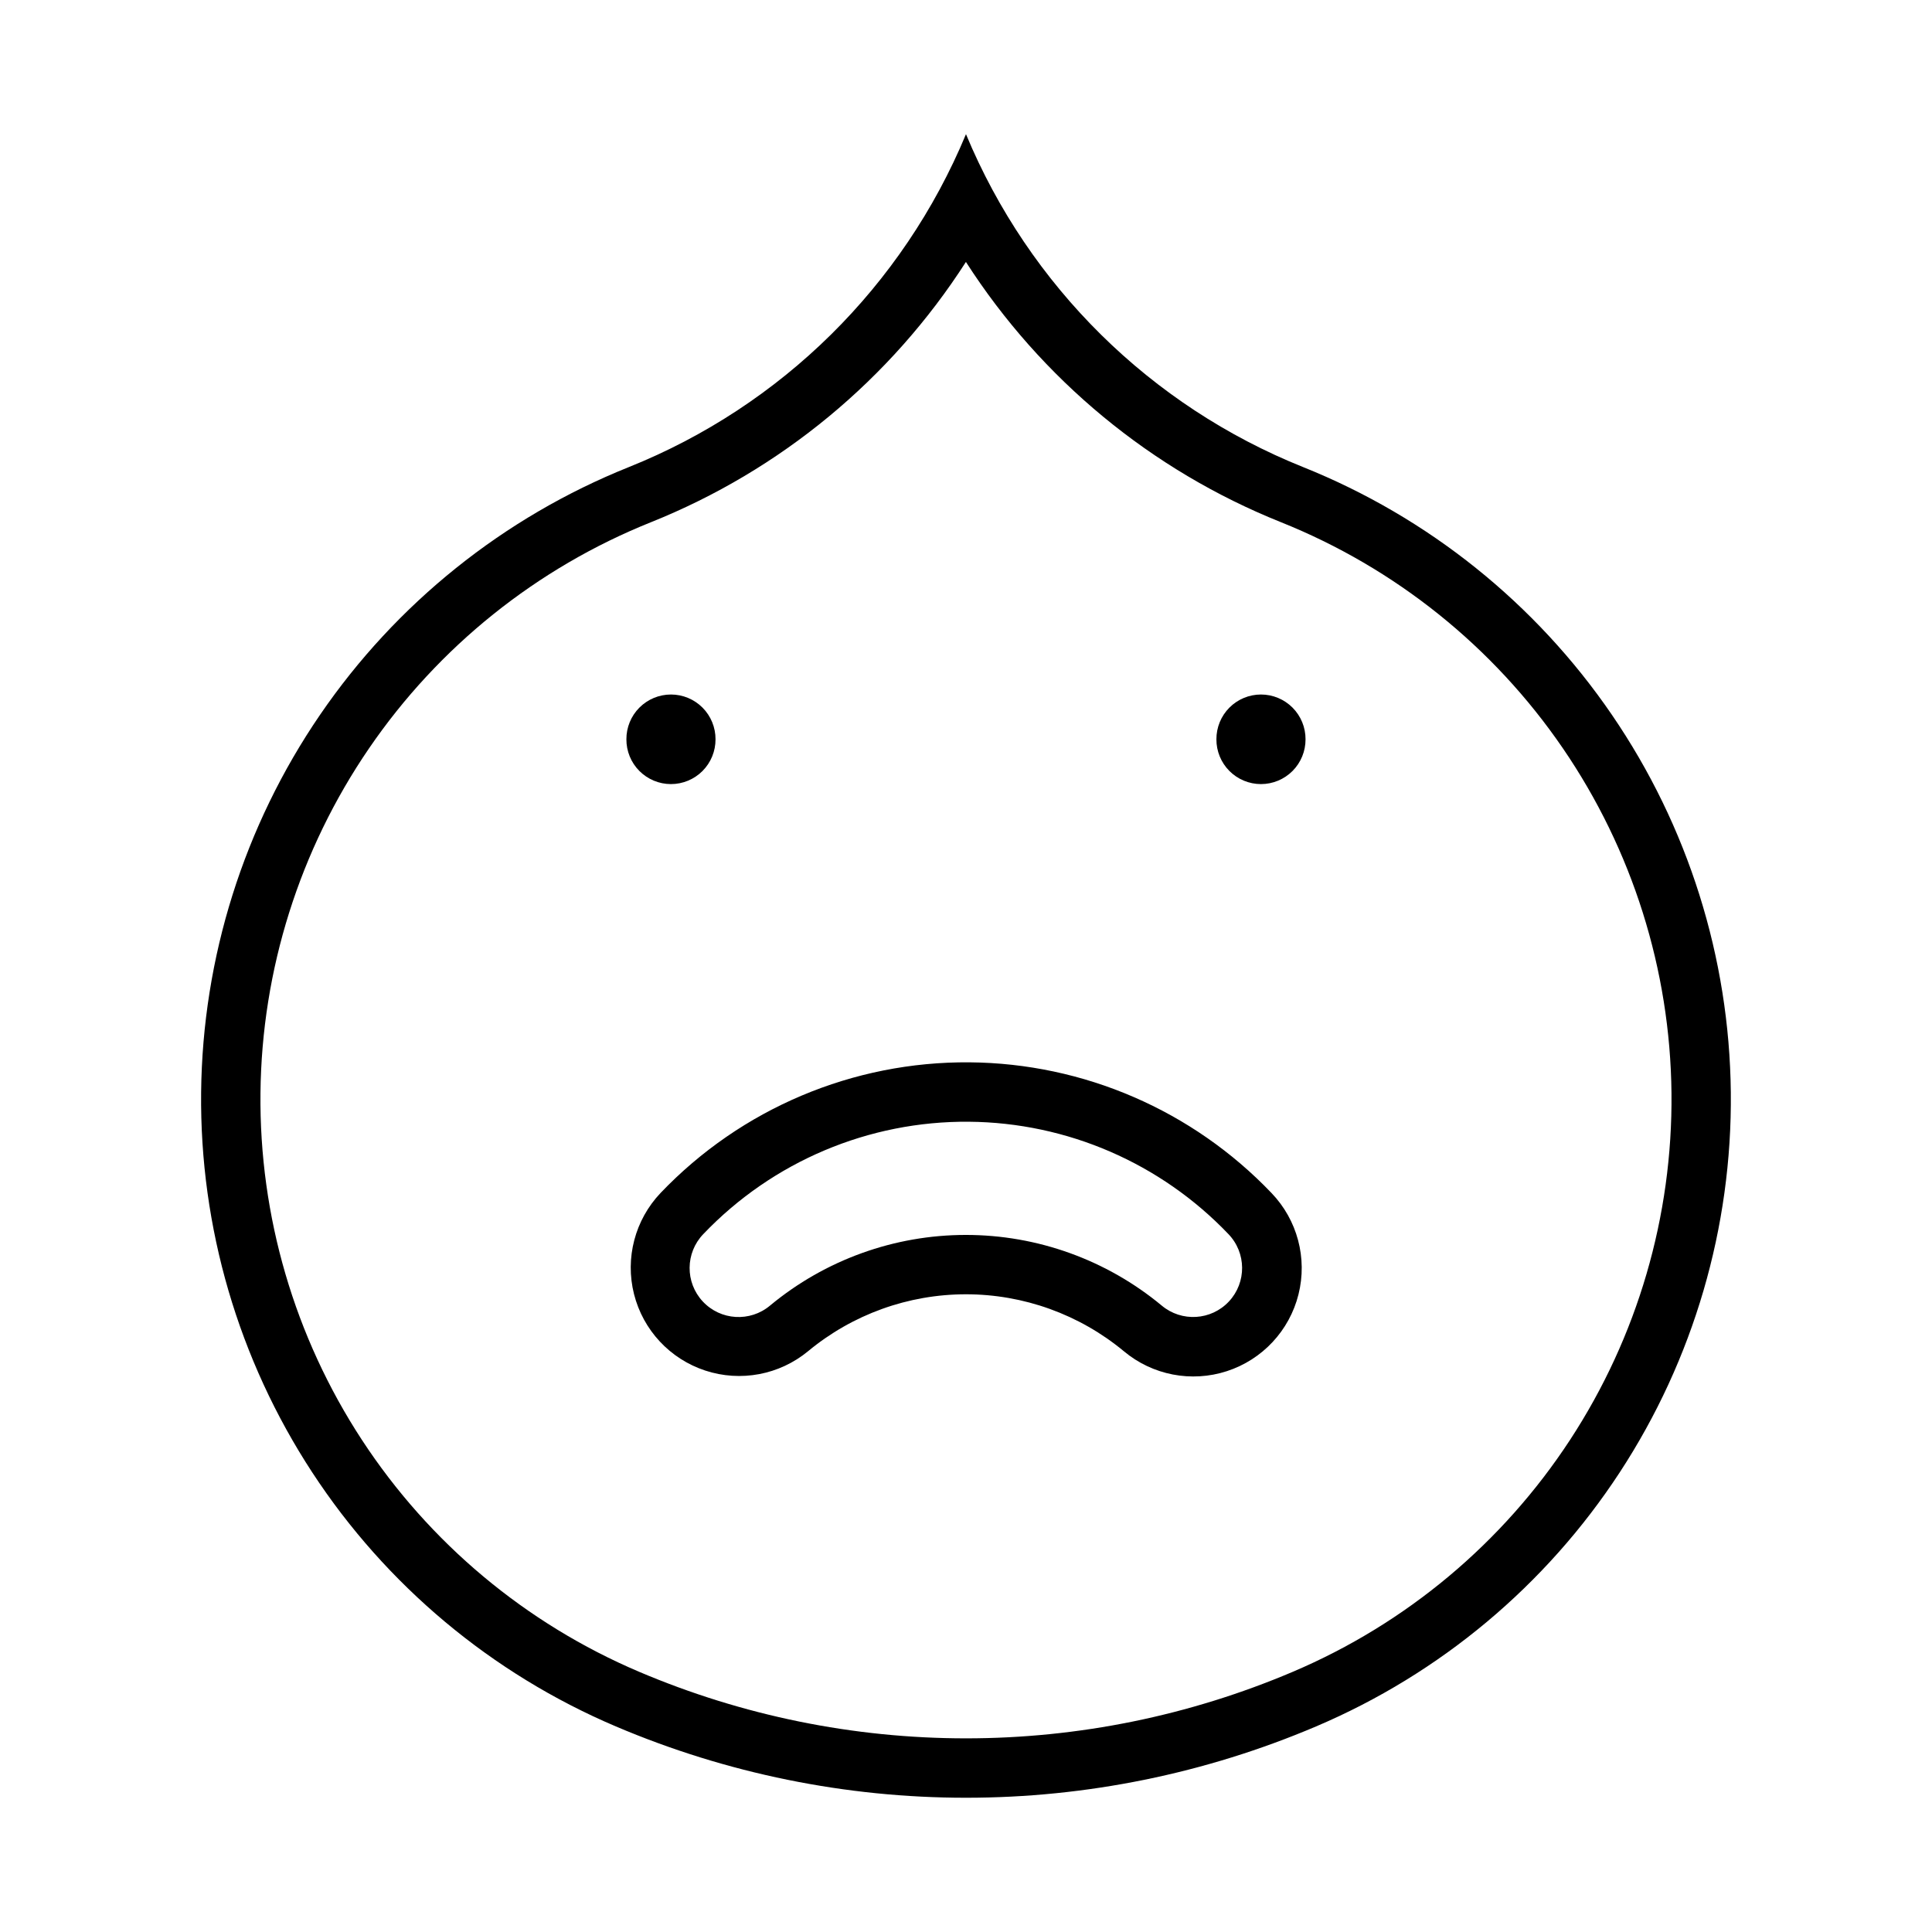 <?xml version="1.0" encoding="UTF-8"?>
<!-- Uploaded to: ICON Repo, www.iconrepo.com, Generator: ICON Repo Mixer Tools -->
<svg fill="#000000" width="800px" height="800px" version="1.1" viewBox="144 144 512 512" xmlns="http://www.w3.org/2000/svg">
 <g>
  <path d="m400.97 425.53c-30.918-0.27-60.57 12.262-81.918 34.625-6.781 7.137-9.434 17.25-7.031 26.797 2.406 9.547 9.535 17.195 18.887 20.266 9.355 3.074 19.629 1.141 27.227-5.121 11.762-9.758 26.566-15.098 41.852-15.098 15.281 0 30.086 5.34 41.852 15.098 7.586 6.344 17.902 8.332 27.305 5.273 9.406-3.062 16.57-10.746 18.969-20.34s-0.305-19.75-7.16-26.875c-20.887-21.875-49.738-34.367-79.98-34.625zm-0.156 15.742h-0.004c25.992 0.227 50.781 10.965 68.727 29.766 4.789 4.969 4.852 12.816 0.145 17.859-4.707 5.043-12.539 5.519-17.824 1.086-14.59-12.098-32.941-18.715-51.891-18.715-18.949 0-37.305 6.617-51.891 18.715-5.285 4.441-13.121 3.969-17.832-1.078-4.711-5.047-4.644-12.898 0.148-17.867 18.352-19.227 43.84-30 70.418-29.766z"/>
  <path d="m489.98 339.92c0.016-3.141-1.223-6.16-3.438-8.387-2.219-2.227-5.231-3.481-8.371-3.481-3.144 0-6.156 1.254-8.371 3.481-2.215 2.227-3.453 5.246-3.438 8.387-0.016 3.144 1.223 6.164 3.438 8.391 2.215 2.227 5.227 3.481 8.371 3.481 3.141 0 6.152-1.254 8.371-3.481 2.215-2.227 3.453-5.246 3.438-8.391z"/>
  <path d="m333.62 339.92c0.016-3.141-1.223-6.16-3.438-8.387s-5.231-3.481-8.371-3.481-6.152 1.254-8.371 3.481c-2.215 2.227-3.453 5.246-3.438 8.387-0.016 3.144 1.223 6.164 3.438 8.391 2.219 2.227 5.231 3.481 8.371 3.481s6.156-1.254 8.371-3.481c2.215-2.227 3.453-5.246 3.438-8.391z"/>
  <path d="m399.98 179.59c-16.719 40.207-48.914 71.992-89.328 88.191-33.176 13.301-61.656 36.148-81.836 65.648-20.18 29.5-31.148 64.328-31.516 100.07-0.371 35.738 9.879 70.785 29.445 100.7 19.562 29.91 47.566 53.34 80.461 67.32 29.344 12.477 60.902 18.902 92.789 18.902 31.883 0 63.441-6.426 92.785-18.902 32.895-13.98 60.898-37.41 80.465-67.32 19.562-29.91 29.812-64.957 29.441-100.7-0.367-35.738-11.336-70.566-31.516-100.07-20.176-29.5-48.656-52.348-81.832-65.648-40.418-16.199-72.613-47.984-89.328-88.191zm0 33.824v0.004c19.977 31.113 49.16 55.223 83.484 68.969 30.289 12.137 56.289 32.988 74.715 59.918 18.426 26.93 28.441 58.719 28.781 91.344 0.336 32.629-9.016 64.621-26.875 91.926-17.859 27.305-43.426 48.691-73.453 61.457-27.398 11.648-56.867 17.648-86.637 17.648-29.773 0-59.242-6-86.641-17.648-30.027-12.766-55.594-34.152-73.453-61.457-17.859-27.305-27.211-59.297-26.875-91.926 0.34-32.625 10.355-64.414 28.781-91.344 18.426-26.93 44.426-47.781 74.715-59.918 34.312-13.754 63.484-37.863 83.457-68.969z"/>
 </g>
</svg>